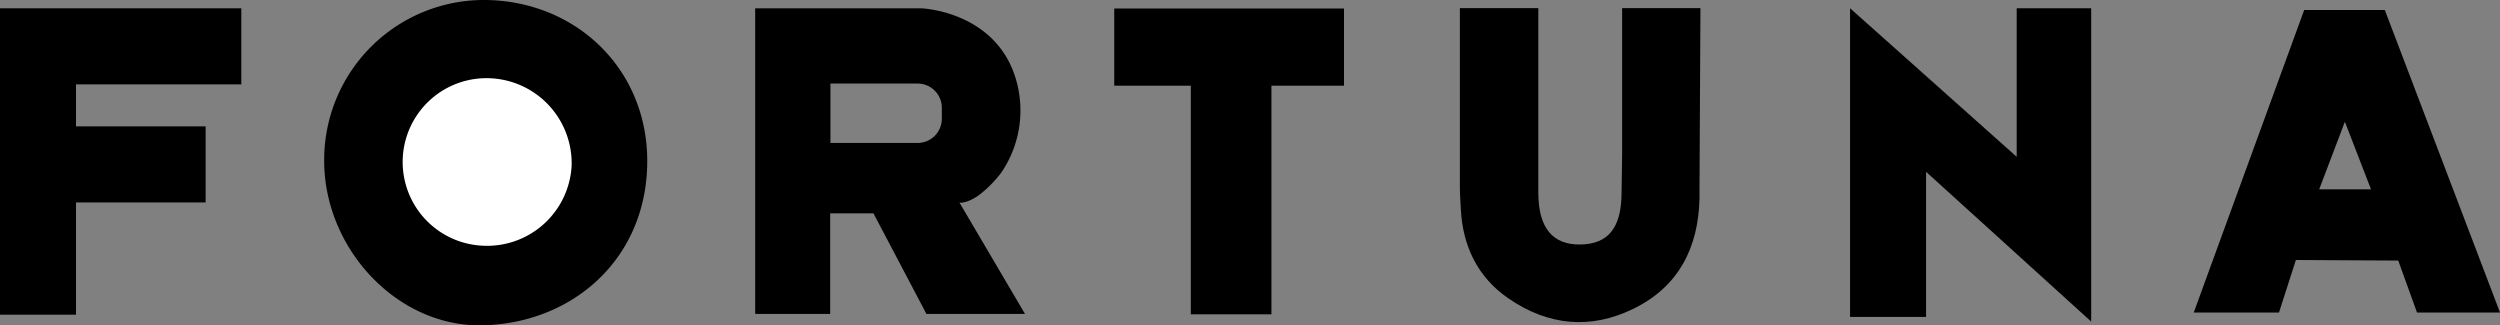 <?xml version="1.0"?>
<svg xmlns="http://www.w3.org/2000/svg" viewBox="0 0 400 52.06"><rect x="0" y="0" width="400" height="52.06" fill="#808080" stroke="none"/><defs><style>.cls-1{fill:#fff;}</style></defs><g id="&#x421;&#x43B;&#x43E;&#x439;_2" data-name="&#x421;&#x43B;&#x43E;&#x439; 2"><g id="&#x421;&#x43B;&#x43E;&#x439;_1-2" data-name="&#x421;&#x43B;&#x43E;&#x439; 1"><circle class="cls-1" cx="77.91" cy="25.78" r="16.85"/><path d="M77.82,0A25.58,25.58,0,0,0,51.87,25.43c-.16,14.19,11.59,26.88,25.25,26.62,14.49-.27,26.38-10.64,26.44-26.17C103.62,11.15,92.31.24,77.82,0ZM77.4,39.32a13.41,13.41,0,1,1,1.22-26.79,13.62,13.62,0,0,1,12.84,14A13.54,13.54,0,0,1,77.4,39.32Z"/><path d="M381.57,1.6h-12.9L351,50h13.64l2.7-8.4,16.38.09,3,8.31H400Zm-10.5,28.69,4.11-10.81,4.18,10.81Z"/><polygon points="296.01 1.32 296.01 50.71 308.17 50.71 308.17 27.49 334.59 51.45 334.59 1.32 322.67 1.32 322.67 25.09 296.01 1.32"/><path d="M272.07,1.3H259.54V24.69c0,2-.08,4.06-.09,6.08,0,5.67-2.12,8.28-6.59,8.35s-6.68-2.69-6.73-8.15c0-2.36,0-4.72,0-7.07V12.5c0-.9,0-1.8,0-2.7,0-.6,0-1.16,0-1.68V1.3H233.58V30.08c0,1.1.1,2.2.15,3.31.28,5.93,2.68,11,7.66,14.38,6.32,4.34,13.11,5,20,1.61,7.23-3.54,10.34-9.81,10.53-17.57,0-.58,0-1.15,0-1.73v0Z"/><polygon points="215.04 1.36 178.28 1.36 178.28 13.71 190.53 13.71 190.53 50.29 203.43 50.29 203.43 13.71 215.04 13.71 215.04 1.36"/><polygon points="38.61 13.5 38.61 1.33 12.16 1.33 0 1.33 0 13.5 0 20.22 0 32.39 0 50.35 12.16 50.35 12.16 32.39 32.9 32.39 32.9 20.22 12.16 20.22 12.16 13.5 38.61 13.5"/><path d="M153.51,32.41s1,.25,3-1.1a18.45,18.45,0,0,0,3.69-3.69,17.63,17.63,0,0,0,1.72-16.71c-3.93-9.21-14.5-9.58-14.5-9.58H120.83v48.9h12V34.13h6.92l8.48,16.1H164ZM150.69,19a3.87,3.87,0,0,1-3.87,3.87H132.87V13.37h13.95a3.87,3.87,0,0,1,3.87,3.87Z"/></g></g></svg>
